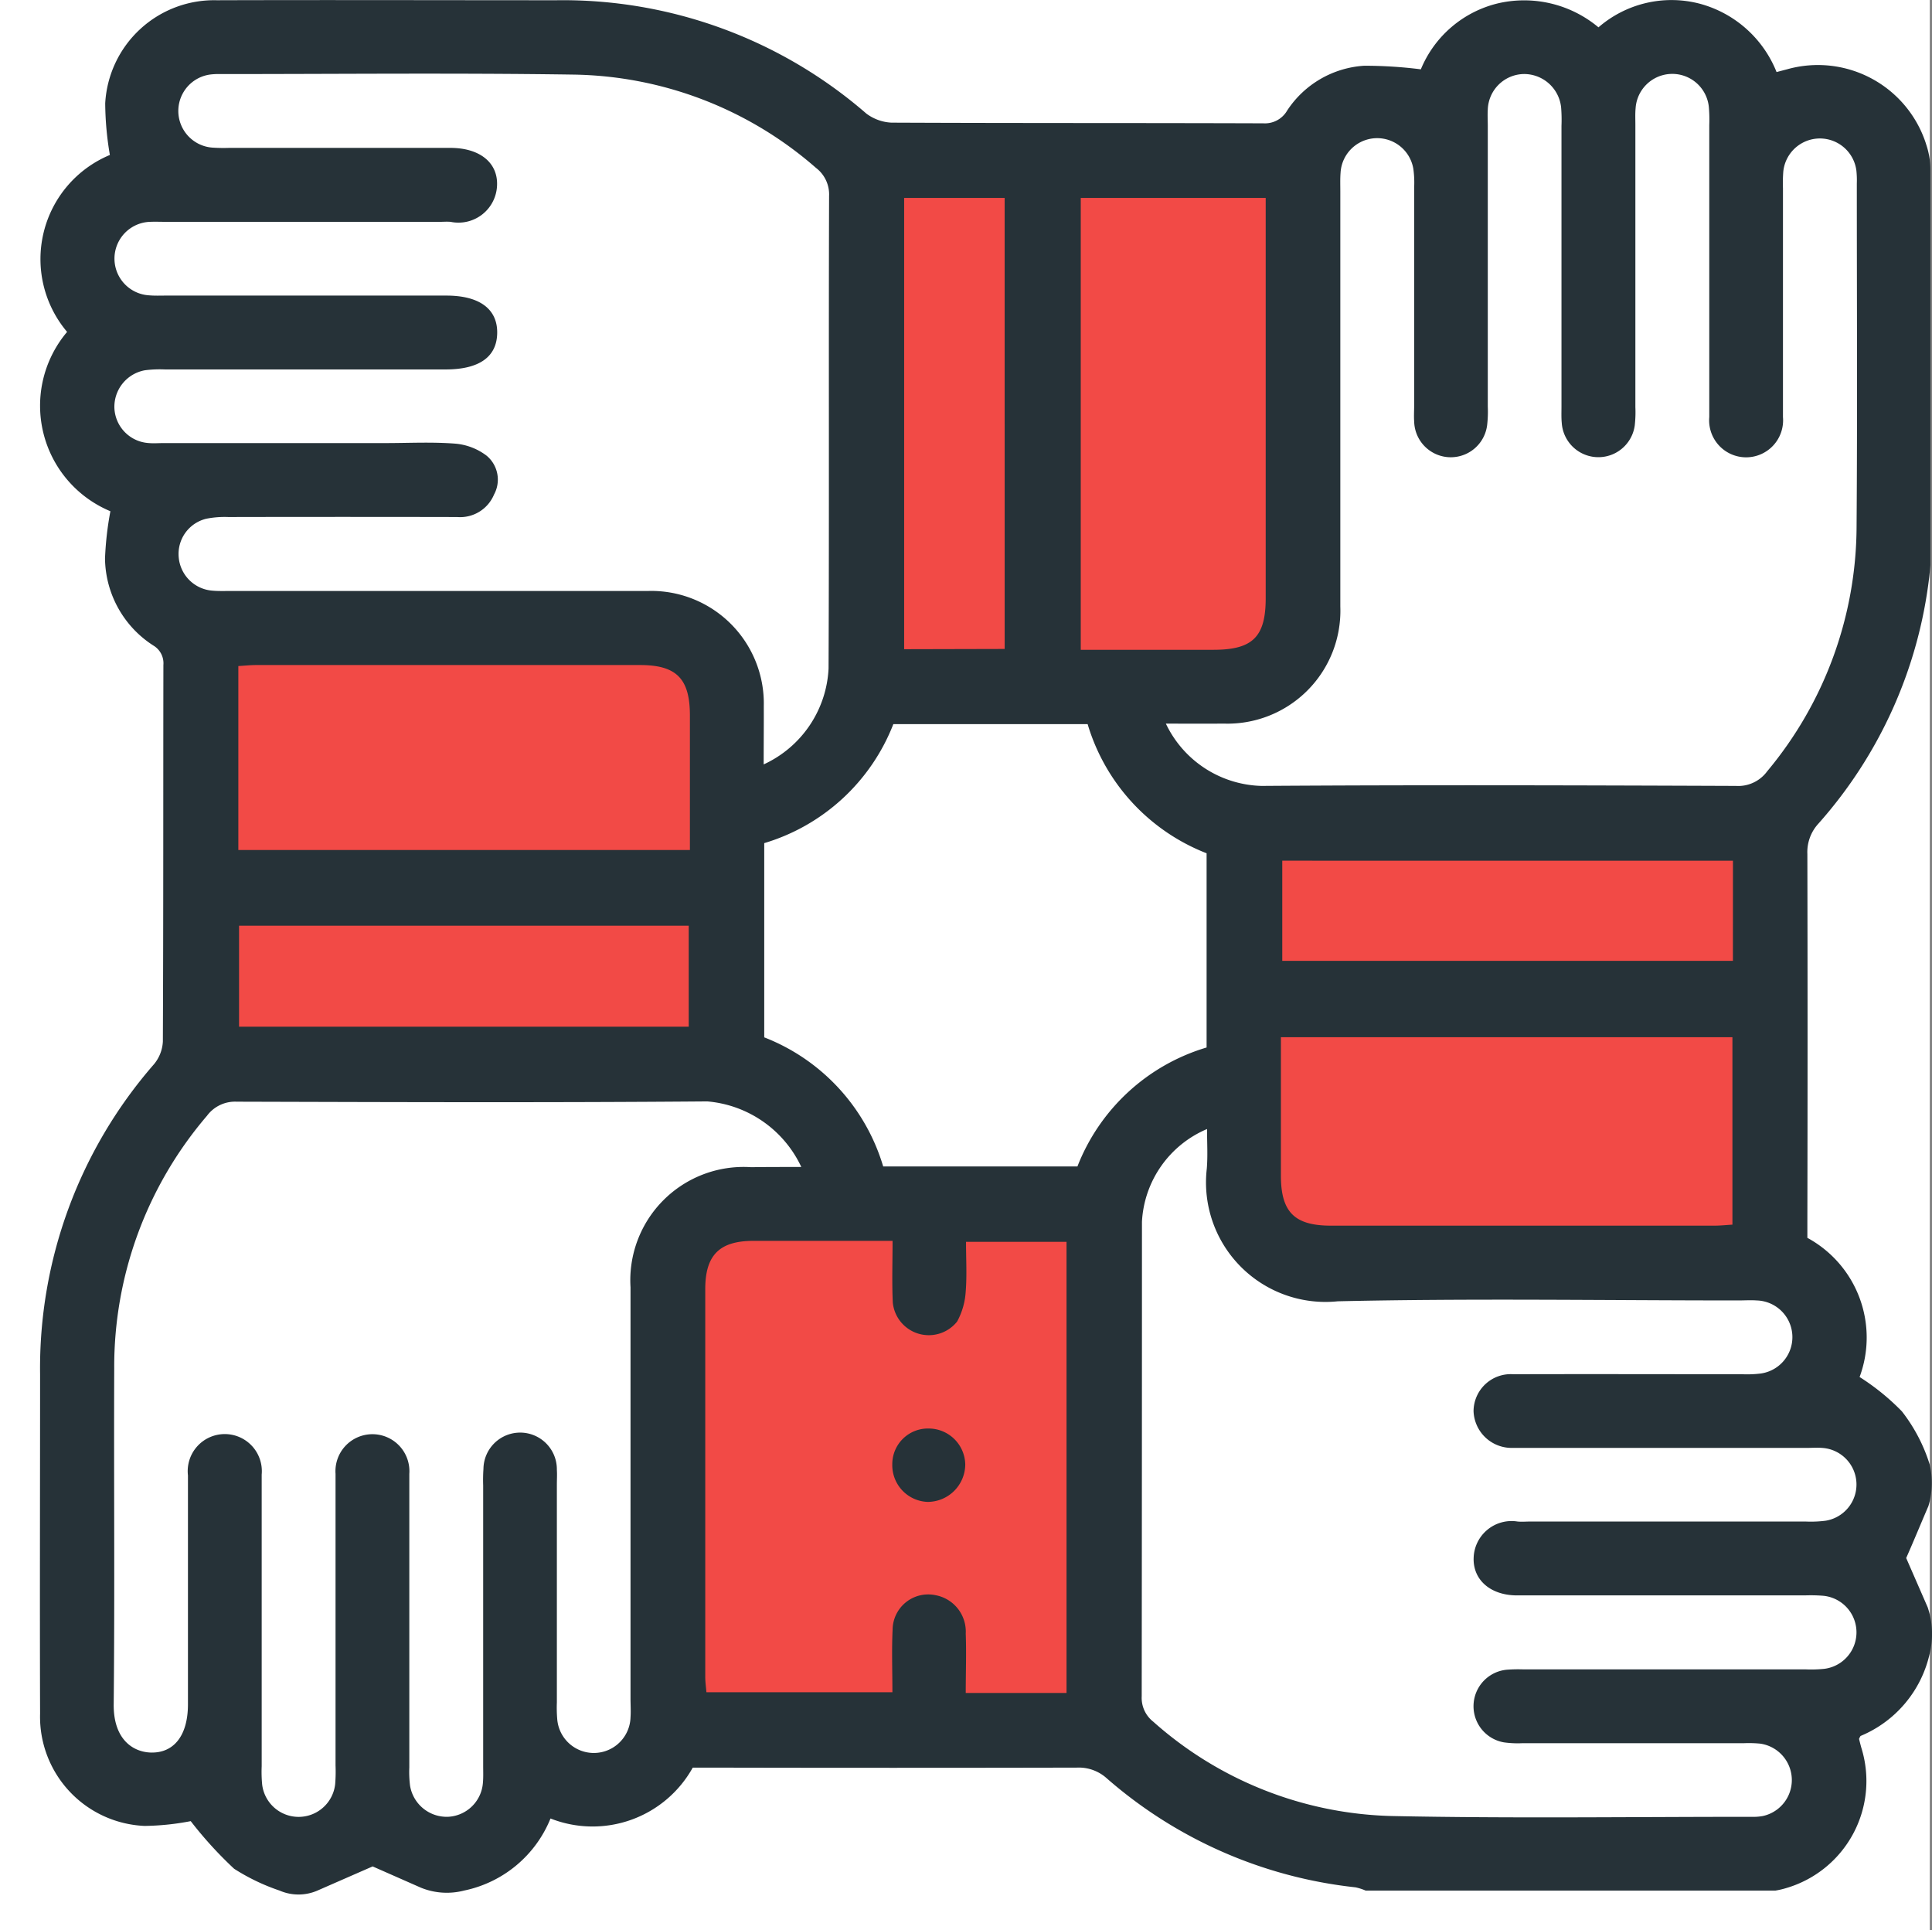 <svg xmlns="http://www.w3.org/2000/svg" width="48.055" height="48" viewBox="0 0 48.055 48"><rect x="0" y="0" width="48.055" height="48" fill="#808080" stroke="none"/><g id="Group_60827" data-name="Group 60827" transform="translate(-873 -760)"><rect id="Rectangle_44519" data-name="Rectangle 44519" width="48" height="48" transform="translate(873 760)" fill="#fff"></rect><g id="Group_53231" data-name="Group 53231" transform="translate(867.531 752.945)"><rect id="Rectangle_44046" data-name="Rectangle 44046" width="12.592" height="9.654" transform="translate(10.673 23.196)" fill="#f24a46"></rect><rect id="Rectangle_44047" data-name="Rectangle 44047" width="12.592" height="9.654" transform="translate(36.648 28.023)" fill="#f24a46"></rect><rect id="Rectangle_44048" data-name="Rectangle 44048" width="10.67" height="12.744" transform="translate(22.276 37.229)" fill="#f24a46"></rect><rect id="Rectangle_44049" data-name="Rectangle 44049" width="10.67" height="12.744" transform="translate(27.5 10.679)" fill="#f24a46"></rect><g id="Group_53230" data-name="Group 53230" transform="translate(6.469 7.055)"><g id="Group_53229" data-name="Group 53229"><path id="Path_46361" data-name="Path 46361" d="M49.629,54.072H39.437a1.337,1.337,0,0,0-.254-.081,11.23,11.23,0,0,1-6.19-2.715,1.038,1.038,0,0,0-.743-.262q-4.561.01-9.121,0H22.7a2.851,2.851,0,0,1-3.538,1.265,2.966,2.966,0,0,1-2.148,1.792A1.71,1.71,0,0,1,15.938,54l-1.2-.529-1.385.606a1.183,1.183,0,0,1-.932-.006,5.119,5.119,0,0,1-1.129-.542,9.864,9.864,0,0,1-1.079-1.184,6.4,6.4,0,0,1-1.147.119,2.717,2.717,0,0,1-2.6-2.79c-.009-2.815,0-5.629,0-8.445A11.5,11.5,0,0,1,9.3,33.52a.956.956,0,0,0,.22-.565c.014-3.12.008-6.242.013-9.362a.513.513,0,0,0-.252-.486,2.608,2.608,0,0,1-1.2-2.161,7.992,7.992,0,0,1,.134-1.177,2.843,2.843,0,0,1-1.077-4.46,2.805,2.805,0,0,1,1.064-4.4,7.85,7.85,0,0,1-.116-1.285,2.714,2.714,0,0,1,2.777-2.563c2.815-.009,5.629,0,8.445,0a11.512,11.512,0,0,1,7.709,2.818,1.132,1.132,0,0,0,.623.226c3.085.014,6.171.006,9.256.017a.638.638,0,0,0,.59-.32A2.478,2.478,0,0,1,39.4,8.69a11.167,11.167,0,0,1,1.41.089,2.776,2.776,0,0,1,1.932-1.644,2.882,2.882,0,0,1,2.486.6,2.773,2.773,0,0,1,2.519-.588,2.853,2.853,0,0,1,1.911,1.7l.266-.07a2.825,2.825,0,0,1,3.445,1.836l.009.03a1.974,1.974,0,0,1,.106.633v9.83c-.008.093-.019.2-.028.291a11.2,11.2,0,0,1-2.769,6.154,1.045,1.045,0,0,0-.263.743q.01,4.561,0,9.121v.424A2.82,2.82,0,0,1,51.723,41.3a5.8,5.8,0,0,1,1.052.854,4.149,4.149,0,0,1,.69,1.316,2.024,2.024,0,0,1-.03,1.039c-.2.464-.358.852-.553,1.293l.535,1.226a2.079,2.079,0,0,1,.05,1.148,2.9,2.9,0,0,1-1.711,2.047c-.022.01-.031.048-.047.076.018.072.036.146.057.22a2.774,2.774,0,0,1-1.866,3.49A1.952,1.952,0,0,1,49.629,54.072ZM35.492,35.133a2.655,2.655,0,0,0-1.619,2.307q0,5.9-.006,11.8a.752.752,0,0,0,.285.63,9.256,9.256,0,0,0,5.938,2.348c2.983.062,5.967.019,8.951.02a1.321,1.321,0,0,0,.274-.02.915.915,0,0,0-.061-1.8,2.976,2.976,0,0,0-.412-.011H43.333a2.483,2.483,0,0,1-.457-.021.912.912,0,0,1,.076-1.807,3.786,3.786,0,0,1,.413-.008h7.023a3.192,3.192,0,0,0,.459-.014.914.914,0,0,0-.023-1.816,3.9,3.9,0,0,0-.459-.01q-3.58,0-7.161,0c-.654,0-1.095-.378-1.081-.925a.944.944,0,0,1,1.093-.912c.106.01.214,0,.321,0q3.419,0,6.84,0a2.9,2.9,0,0,0,.5-.02.912.912,0,0,0-.089-1.811c-.122-.01-.245,0-.367,0H43.308c-.076,0-.153,0-.229,0a.947.947,0,0,1-.958-.916.926.926,0,0,1,.993-.916c1.9-.006,3.8,0,5.692,0a2.79,2.79,0,0,0,.458-.018.913.913,0,0,0-.1-1.817c-.153-.011-.306,0-.459,0-3.32,0-6.642-.055-9.961.021a2.972,2.972,0,0,1-3.258-3.3C35.512,35.791,35.492,35.485,35.492,35.133ZM24.464,26.065a2.772,2.772,0,0,0,1.614-2.383c.017-3.916,0-7.834.013-11.751a.83.83,0,0,0-.325-.7,9.369,9.369,0,0,0-6.042-2.321c-2.923-.043-5.845-.013-8.768-.013a1.747,1.747,0,0,0-.229.008.914.914,0,0,0,.025,1.821,4.06,4.06,0,0,0,.413.007q2.754,0,5.508,0c.728,0,1.186.368,1.159.939a.961.961,0,0,1-1.155.9c-.091-.008-.183,0-.275,0H9.608c-.138,0-.276-.006-.413,0A.915.915,0,0,0,9.183,14.4c.137.012.276.006.413.006h6.978c.819,0,1.27.333,1.262.93s-.449.906-1.283.907H9.575a2.916,2.916,0,0,0-.5.02.923.923,0,0,0-.76.952.912.912,0,0,0,.859.859c.122.01.245,0,.367,0h5.509c.581,0,1.165-.031,1.743.014a1.5,1.5,0,0,1,.78.3.774.774,0,0,1,.184.966.913.913,0,0,1-.917.559q-2.847-.006-5.692,0a2.36,2.36,0,0,0-.546.042.9.9,0,0,0-.688.958.91.91,0,0,0,.838.831c.152.014.306.008.459.008,3.457,0,6.916,0,10.373,0a2.8,2.8,0,0,1,2.883,2.867C24.469,25.068,24.464,25.51,24.464,26.065ZM25.4,36.077a2.845,2.845,0,0,0-2.339-1.631c-3.9.032-7.8.018-11.705.007a.868.868,0,0,0-.739.351A9.589,9.589,0,0,0,8.31,41.085c-.011,2.785.015,5.569-.013,8.354-.008.858.463,1.18.91,1.2.591.022.937-.428.937-1.2,0-1.9,0-3.794,0-5.692a.922.922,0,1,1,1.834-.021c0,.107,0,.214,0,.321q0,3.466,0,6.932a3.324,3.324,0,0,0,.012.458.914.914,0,0,0,1.816-.015,3.9,3.9,0,0,0,.009-.459c0-2.418,0-4.835,0-7.253a.92.92,0,1,1,1.835,0c0,.107,0,.214,0,.322q0,3.488,0,6.977a2.684,2.684,0,0,0,.019.458.924.924,0,0,0,.944.77.914.914,0,0,0,.868-.851c.012-.137.006-.276.006-.413q0-3.488,0-6.978a4.065,4.065,0,0,1,.007-.413.913.913,0,0,1,1.826.027c.008.122,0,.245,0,.368q0,2.707,0,5.416a3.341,3.341,0,0,0,.009.413.913.913,0,0,0,1.823-.043c.011-.152,0-.306,0-.459q0-5.119,0-10.236a2.818,2.818,0,0,1,3-2.986C24.573,36.076,24.98,36.077,25.4,36.077Zm9.068-11.026A2.712,2.712,0,0,0,36.847,26.6c3.932-.027,7.865-.015,11.8,0a.893.893,0,0,0,.778-.364,9.545,9.545,0,0,0,2.223-6.082c.021-2.846.006-5.691.006-8.538a2.272,2.272,0,0,0-.011-.32.915.915,0,0,0-1.818.028,3.772,3.772,0,0,0-.008.412c0,1.9,0,3.794,0,5.692a.92.92,0,1,1-1.833,0c0-.122,0-.245,0-.367V10.17a3.678,3.678,0,0,0-.011-.458.914.914,0,0,0-1.821.033c-.013.137-.006.276-.006.413q0,3.512,0,7.023a2.905,2.905,0,0,1-.016.458.913.913,0,0,1-1.815-.065c-.013-.136-.007-.275-.007-.413q0-3.488,0-6.977a3.88,3.88,0,0,0-.009-.458.927.927,0,0,0-.939-.83.914.914,0,0,0-.885.882c-.009.137,0,.275,0,.413q0,3.488,0,6.977a2.911,2.911,0,0,1-.016.458.911.911,0,0,1-1.815-.088c-.01-.137,0-.275,0-.413q0-2.707,0-5.416a2.478,2.478,0,0,0-.021-.457.912.912,0,0,0-1.81.1c-.012.152-.006.306-.006.459q0,5.164,0,10.327A2.809,2.809,0,0,1,35.9,25.05C35.456,25.055,35.015,25.051,34.466,25.051Zm-2.2,11.013a4.969,4.969,0,0,1,3.213-2.959v-4.83a4.968,4.968,0,0,1-2.959-3.211H27.689a4.973,4.973,0,0,1-3.211,2.959v4.83a4.965,4.965,0,0,1,2.959,3.211Zm-.271,13.093V37.939h-2.5c0,.433.025.845-.009,1.251a1.773,1.773,0,0,1-.212.73.9.9,0,0,1-1.6-.469c-.024-.5-.006-1-.006-1.537-1.2,0-2.331,0-3.459,0-.847,0-1.2.354-1.2,1.2q0,4.82,0,9.639c0,.131.019.263.029.387h4.626c0-.548-.019-1.052.005-1.555a.885.885,0,0,1,1.063-.86.921.921,0,0,1,.756.957c.018.484,0,.968,0,1.476ZM37.329,32.85c0,1.18,0,2.309,0,3.437,0,.91.336,1.248,1.241,1.249q4.771,0,9.541,0c.148,0,.295-.016.449-.025V32.85Zm-4.978-9.635c1.132,0,2.216,0,3.3,0,.976,0,1.3-.321,1.3-1.284q0-4.727,0-9.454v-.5h-4.6Zm-9.722,4.979c0-1.152,0-2.251,0-3.349,0-.913-.335-1.251-1.239-1.251q-4.772,0-9.545,0c-.147,0-.294.016-.448.025v4.575Zm7.829-5V11.977h-2.5V23.2Zm18.115,5.266H37.363v2.49H48.572ZM11.415,30.076v2.512H22.6V30.076Z" transform="translate(-6.469 -7.055)" fill="#263238"></path><path id="Path_46362" data-name="Path 46362" d="M27.666,43.482a.886.886,0,0,1,.9-.895.911.911,0,0,1,.915.895.938.938,0,0,1-.938.93A.913.913,0,0,1,27.666,43.482Z" transform="translate(-6.472 -7.061)" fill="#263238"></path></g></g></g></g></svg>
